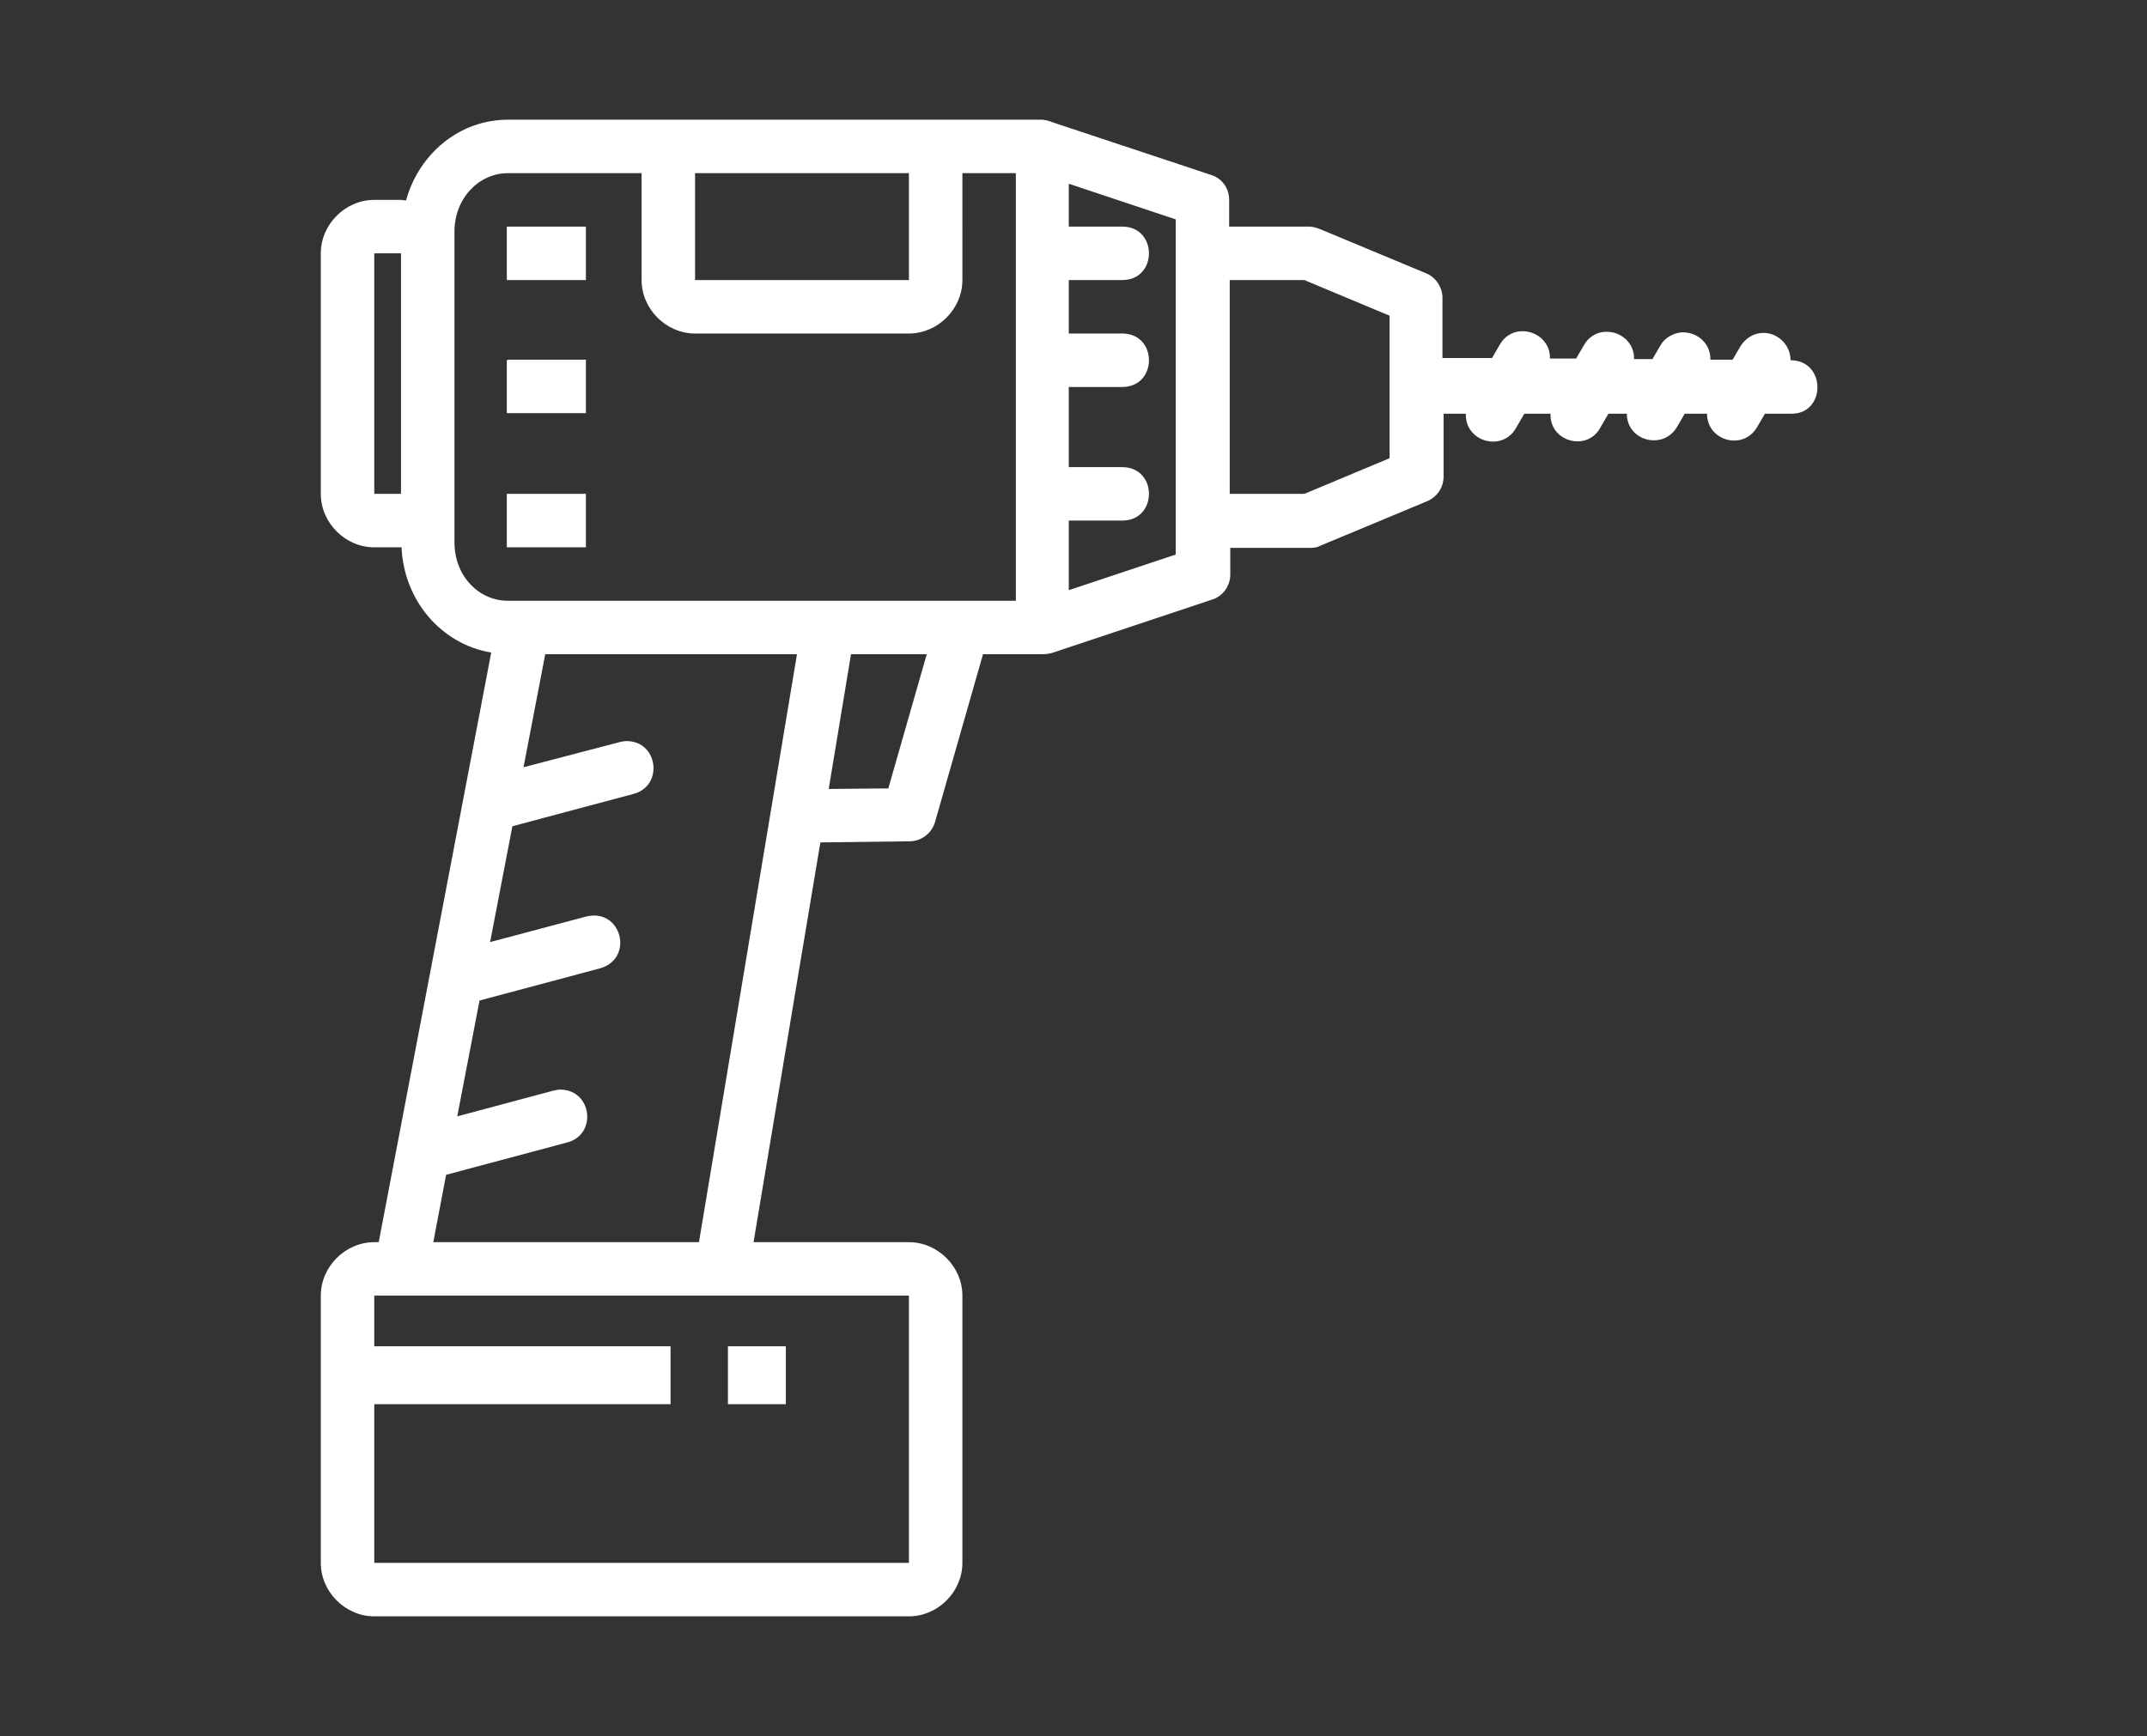 <?xml version="1.0" encoding="utf-8"?>
<!-- Generator: Adobe Illustrator 25.2.1, SVG Export Plug-In . SVG Version: 6.00 Build 0)  -->
<svg version="1.1" id="Layer_1" xmlns="http://www.w3.org/2000/svg" xmlns:xlink="http://www.w3.org/1999/xlink" x="0px" y="0px"
	 viewBox="0 0 385.5 311.8" style="enable-background:new 0 0 385.5 311.8;" xml:space="preserve">
<rect x="0" y="0" width="385.5" height="311.8" fill="#333333" stroke="none"/>
<style type="text/css">
	.st0{fill:#FFFFFF;}
</style>
<g>
	<path class="st0" d="M91,88.7v9.6c0.1,0,0.1,0,0.2,0h14v-9.6h-14C91.2,88.7,91.1,88.7,91,88.7z"/>
	<path class="st0" d="M321.5,64.7c0-2.8-2.4-5.1-5.2-4.9c-1.6,0.1-3,1.1-3.8,2.4l-1.4,2.4h-4c0.1-2.9-2.4-5.1-5.3-4.9
		c-1.6,0.2-3,1.1-3.7,2.4l-1.4,2.4h-3.3c0.1-2.9-2.4-5.1-5.3-4.9c-1.6,0.1-3,1.1-3.7,2.4l-1.4,2.4h-4.7c0.1-2.9-2.4-5.1-5.3-4.9
		c-1.6,0.1-3,1.1-3.7,2.4l-1.4,2.4h-8.9V53.5c0-1.9-1.2-3.7-2.9-4.4l-19.2-8c-0.6-0.2-1.2-0.4-1.8-0.4h-14.4v-4.8
		c0-2.1-1.3-3.9-3.3-4.5l-28.6-9.5c-0.1,0-0.1-0.1-0.2-0.1c0,0,0,0-0.1,0c-0.1,0-0.2-0.1-0.3-0.1c-0.1,0-0.2-0.1-0.3-0.1
		c0,0,0,0-0.1,0c-0.2,0-0.4-0.1-0.6-0.1c-0.1,0-0.3,0-0.5,0H91.2c-8.8,0-16,6.2-18.3,14.5c-0.3,0-0.6-0.1-0.9-0.1h-4.8
		c-5.2,0-9.6,4.4-9.6,9.6v43.2c0,5.2,4.4,9.6,9.6,9.6H72c0,0,0.1,0,0.1,0c0.4,9.5,7.1,17.4,16.1,18.9L68,223.1h-0.8
		c-5.2,0-9.6,4.4-9.6,9.6v48c0,5.2,4.4,9.6,9.6,9.6h96c5.2,0,9.6-4.4,9.6-9.6v-48c0-5.2-4.4-9.6-9.6-9.6h-27.9l12-71.8l16-0.2
		c2.1,0,4-1.4,4.6-3.5l8.6-30.1h10.8c0.5,0,1-0.1,1.5-0.2l28.8-9.6c2-0.6,3.3-2.5,3.3-4.5v-4.8h14.4c0.6,0,1.3-0.1,1.8-0.4l19.2-8
		c1.8-0.8,2.9-2.5,2.9-4.4V74.3h4c-0.2,5.1,6.7,7,9.1,2.4l1.4-2.4h4.7c-0.2,5.1,6.7,6.9,9,2.4l1.4-2.4h3.3c0,4.9,6.5,6.6,9,2.4
		l1.4-2.4h4c0,4.9,6.5,6.7,9,2.4l1.4-2.4h4.8C327.9,74.3,327.9,64.7,321.5,64.7z M72,88.7h-4.8V45.5H72V88.7z M124.8,31.1h38.4v19.2
		h-38.4V31.1z M163.2,232.7v48h-96v-28.5h53.2v-10.4H67.2v-9.1H163.2z M125.5,223.1H77.8l2.3-12.1l21.7-5.8c5.5-1.4,4.5-9.5-1.2-9.5
		c-0.4,0-0.9,0.1-1.3,0.2l-17.2,4.6l4-20.8l21.7-5.8c6.1-1.8,3.8-10.8-2.5-9.3L88,169.2l4-20.8l21.7-5.8c5.5-1.4,4.5-9.5-1.2-9.5
		c-0.4,0-0.9,0.1-1.3,0.2L94,137.8l3.9-20.3h45.2L125.5,223.1z M159.5,141.6l-10.7,0.1l4-24.2h13.6L159.5,141.6z M182.3,107.9H91.2
		c-5.2,0-9.6-4.4-9.6-10.5V41.6c0-6,4.4-10.5,9.6-10.5h24v19.2c0,5.2,4.4,9.6,9.6,9.6h38.4c5.2,0,9.6-4.4,9.6-9.6V31.1h9.6V107.9z
		 M211.1,99.6l-19.2,6.4V93.5h9.6c6.4,0,6.4-9.6,0-9.6h-9.6V69.5h9.6c6.4,0,6.4-9.6,0-9.6h-9.6v-9.6h9.6c6.4,0,6.4-9.6,0-9.6h-9.6
		V33l19.2,6.4V99.6z M249.5,82.3l-15.3,6.4h-13.4V50.3h13.4l15.3,6.4V82.3z"/>
	<polygon class="st0" points="187.2,21.5 187.2,21.5 187.2,21.5 	"/>
	<path class="st0" d="M91,40.7v9.6c0.1,0,0.1,0,0.2,0h14v-9.6h-14C91.2,40.7,91.1,40.7,91,40.7z"/>
	<rect x="130.7" y="241.8" class="st0" width="10.4" height="10.4"/>
	<path class="st0" d="M91,64.7v9.5c0.1,0,0.1,0,0.2,0h14v-9.6h-14C91.2,64.7,91.1,64.7,91,64.7z"/>
</g>
</svg>
